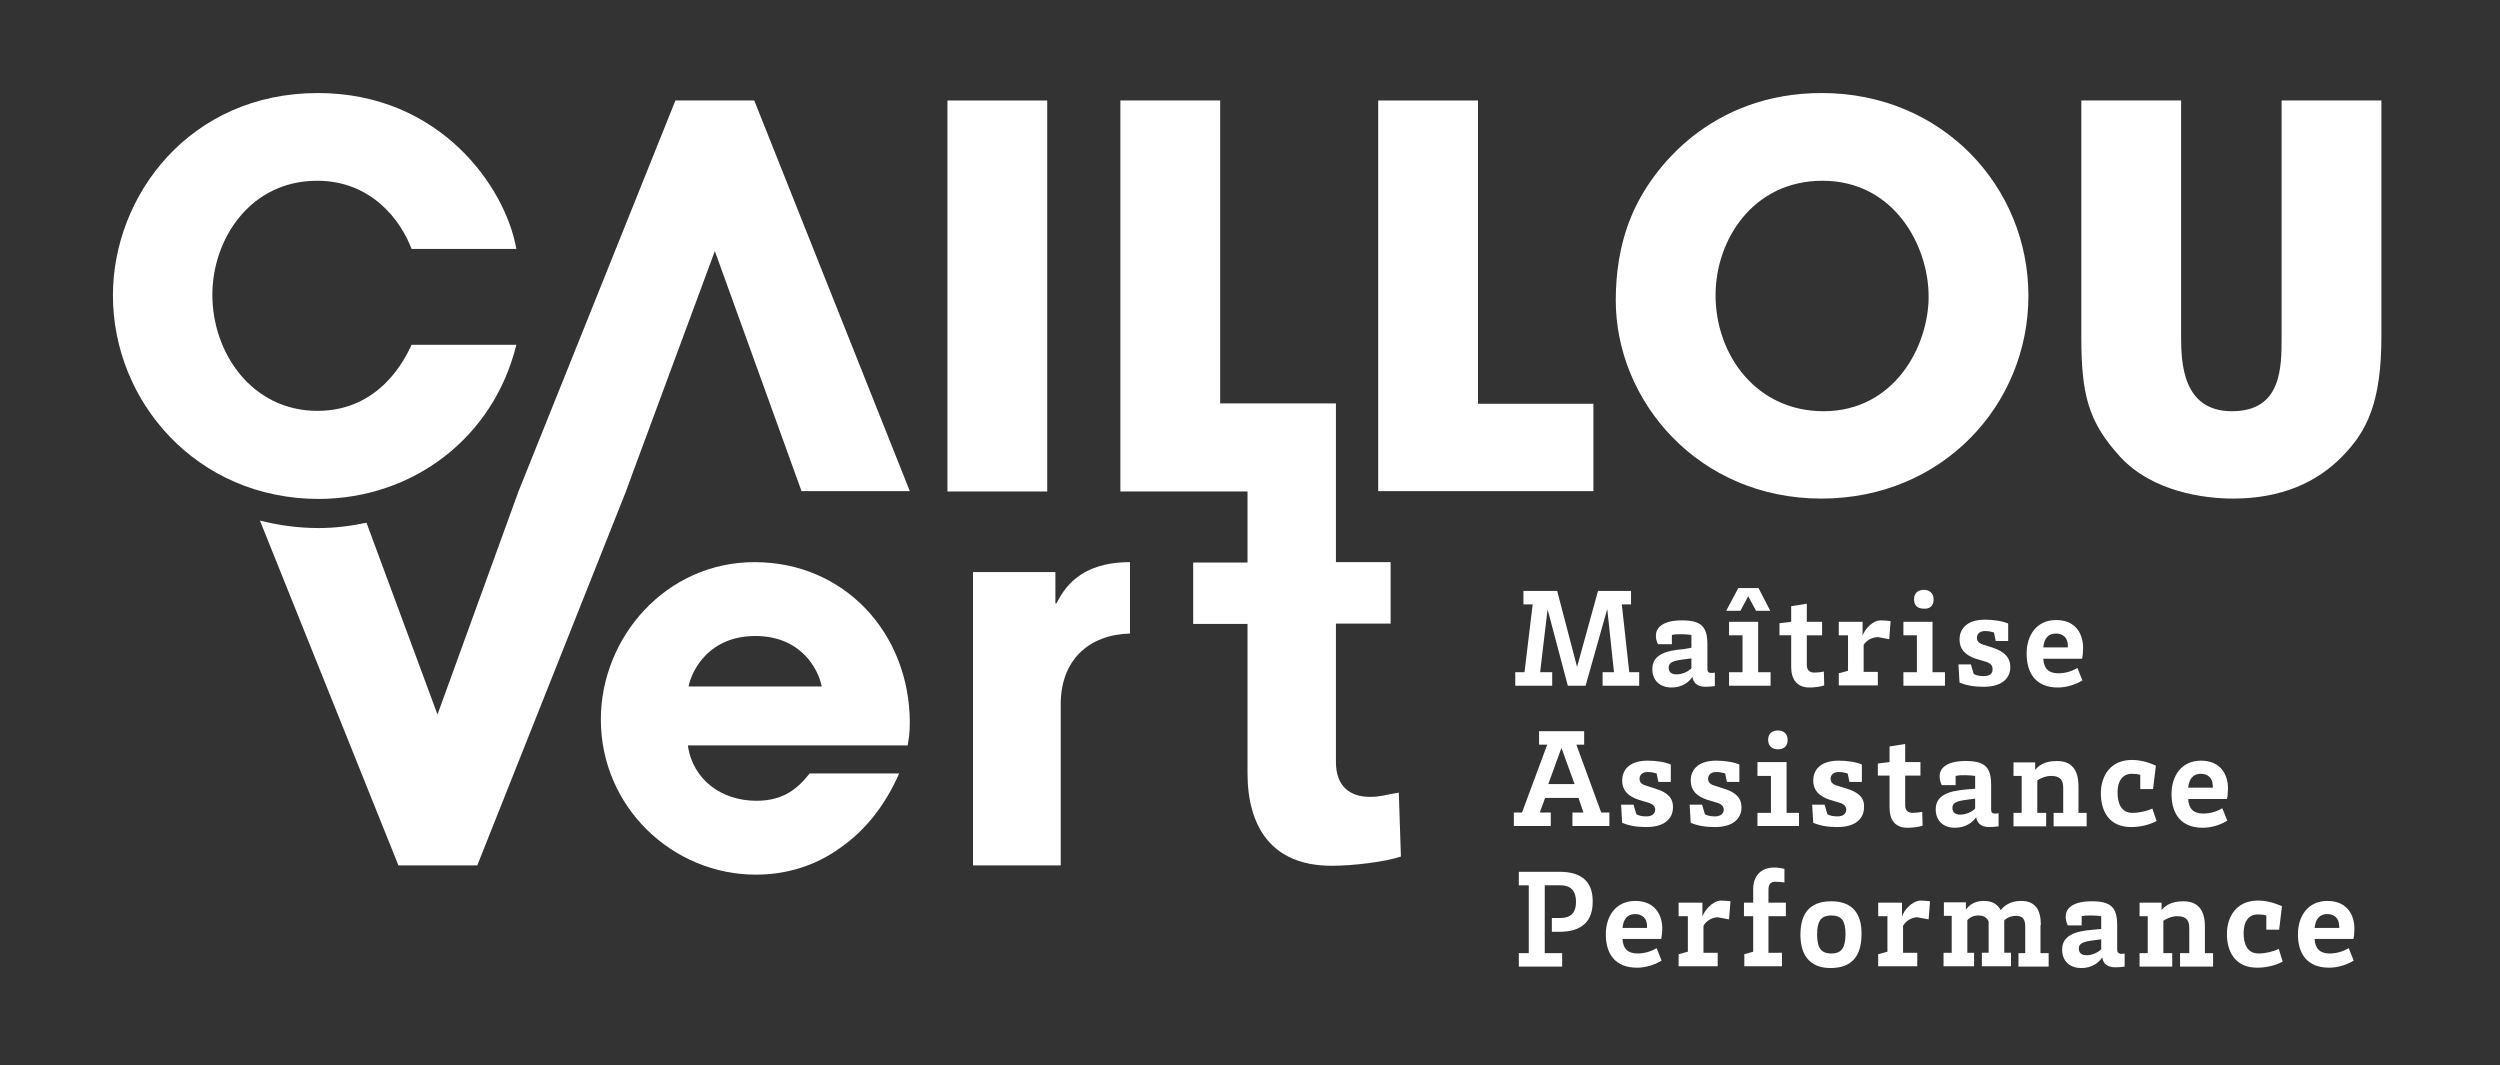 <?xml version="1.0" encoding="utf-8"?>
<!-- Generator: Adobe Illustrator 21.0.0, SVG Export Plug-In . SVG Version: 6.00 Build 0)  -->
<svg version="1.1" id="Calque_1" xmlns="http://www.w3.org/2000/svg" xmlns:xlink="http://www.w3.org/1999/xlink" x="0px" y="0px"
	 viewBox="0 0 704 300" style="enable-background:new 0 0 704 300;" xml:space="preserve">
<rect x="0" y="0" width="704" height="300" fill="#333333" stroke="none"/>
<style type="text/css">
	.st0{fill:#FFFFFF;}
</style>
<g>
	<path class="st0" d="M212.5,158.3c-25.1,0-43.3,21.3-43.3,44.3c0,24.6,20.1,43.7,43.7,43.7c8.5,0,16.7-2.5,23.5-7.4
		c7-4.8,12.8-11.9,16.8-21.1H228c-3.4,4.3-7.4,7.7-15,7.7c-9.7,0-17.9-5.8-19.3-15.6h61.9c0.3-1.9,0.6-3.3,0.6-6.5
		C256.1,178.2,237.7,158.3,212.5,158.3z M193.9,193.3c1-4.9,6-14.2,18.8-14.2s17.7,9.2,18.7,14.2H193.9z"/>
	<rect x="266.8" y="28.3" class="st0" width="28.1" height="110.1"/>
	<polygon class="st0" points="448.7,113.7 416.2,113.7 416.2,28.3 388.1,28.3 388.1,138.3 448.7,138.3 	"/>
	<path class="st0" d="M642.5,28.3v66.5c0,8.8,0,21-14,21c-13.8,0-14.3-13.5-14.3-21V28.3h-28.1v66.5c0,16.2,1.9,24,11,33.9
		c9.1,9.8,23.6,11.7,31.7,11.7c13.7,0,23.7-4.6,30.8-11.9c7-7.1,11-15.3,11-33.8V28.3H642.5z"/>
	<path class="st0" d="M512.9,140.4c34.2,0,58.3-26.5,58.3-57.1c0-30.7-24.2-57.1-58.2-57.1c-30.8,0-47.9,20.7-53.7,34.9
		c-3.3,8-4.3,16.2-4.3,23.5C455,112.9,478.2,140.4,512.9,140.4z M513.2,50.9c20.2,0,29.9,18.3,29.9,32.6c0,14.1-9.7,32.3-29.6,32.3
		c-18.9,0-30.4-15.8-30.4-32.7C483.1,67.5,493.7,50.9,513.2,50.9z"/>
	<path class="st0" d="M385.8,224.4c-5.7,0-9.6-3-9.6-9.8v-39h15.4v-17.3h-15.4v-20h0v-24.7h-32.6V28.3h-28.1v110.1h35.8v20h-15.3
		v17.3h15.3v42c0,14.9,6.6,26.1,23.7,26.1c6.1,0,15.1-1.1,19.5-2.6l-0.6-18C390.2,223.8,388.8,224.4,385.8,224.4z"/>
	<path class="st0" d="M297.5,169.9h-0.3v-8.8H274v82.6h24.7v-45.4c0-12.5,8-19.6,19.5-19.9v-20.1
		C303.9,158.3,299.6,165.9,297.5,169.9z"/>
	<path class="st0" d="M145.4,97.1h-29.5c-1.8,3.9-8.9,18.6-26.5,18.6c-18.3,0-29.6-16.1-29.6-32.7c0-15.6,10.6-32.1,29.5-32.1
		c15.2,0,23.5,11,26.6,19.2h29.5c-3-17.3-21.4-43.9-55.9-43.9c-36,0-57.7,28.8-57.7,57c0,29.8,23.5,57.3,58,57.3
		C116.4,140.4,139,123.2,145.4,97.1z"/>
	<path class="st0" d="M190.2,28.3l-44.2,110.1l0,0l-22.8,62.8l-20-54c-4.3,0.9-8.8,1.5-13.4,1.5c-5.9,0-11.4-0.8-16.6-2.1l39,97.1
		h22.2l41.9-105.4l0,0l1.6-4.4l23.4-63.2l23.9,66.2l0.5,1.4h30.5L212.4,28.3H190.2z"/>
	<path class="st0" d="M439.2,245.5h-11.5v3.8h2.8v19.1h-2.8v3.8h12.2v-3.8H435v-19.1h4.4c3.6,0,4.4,2.3,4.4,4.7
		c0,2.3-0.8,4.5-4.4,4.5h-2.4v3.9h2.1c6.7,0,9.4-3.3,9.4-8.4C448.6,248.8,445.9,245.5,439.2,245.5z"/>
	<path class="st0" d="M468.1,261.5c0-3.9-2.1-7.8-7.6-7.8c-5.5,0-8.3,4.3-8.3,9.4c0,5.5,2.6,9.4,8.8,9.4c2.4,0,5-0.8,6.9-2l-1.4-3.5
		c-1.7,1-3.5,1.5-5.4,1.5c-2.8,0-4.1-1.5-4.2-4.1h10.9C467.9,263.9,468.1,262.5,468.1,261.5z M463.8,261.3h-6.9
		c0.2-2.1,1.1-3.9,3.6-3.9c1.8,0,3.3,1.1,3.3,3.3C463.8,260.9,463.8,261.1,463.8,261.3z"/>
	<path class="st0" d="M479.4,258.1v-3.9h-6.7v3.8h2.6v10l-2.6,0.7v3.4h11v-3.8h-4v-7.6c0.8-1.4,2.3-2.3,4-2.4l3.2,0.6l0.4-5.1
		c-0.8-0.1-1.9-0.2-2.8-0.2C482.1,253.8,480,256.4,479.4,258.1z"/>
	<path class="st0" d="M535.6,258.1v-3.9h-6.7v3.8h2.6v10l-2.6,0.7v3.4h11v-3.8h-4v-7.6c0.8-1.4,2.3-2.3,4-2.4l3.2,0.6l0.4-5.1
		c-0.8-0.1-1.9-0.2-2.8-0.2C538.3,253.8,536.1,256.4,535.6,258.1z"/>
	<path class="st0" d="M596.2,267.5v-7c0-5.1-1.9-6.7-7.2-6.7c-5,0-7.3,1.8-7.3,4.3c0,0.9,0.2,1.7,0.6,2.5h3.9v-2.6
		c1-0.2,1.5-0.2,2.8-0.2c0.8,0,2.1,0.1,2.7,0.2v3.6l-2.2,0.2c-5.3,0.4-8.8,1.7-8.8,5.6c0,3.2,2.1,5.2,5.4,5.2c3,0,4.9-1.5,5.9-3
		c0.2,1.7,1.4,2.8,3.7,2.8c0.9,0,1.8-0.1,2.6-0.2v-3.7c-0.3,0.1-0.7,0.1-1.1,0.1C596.6,268.5,596.2,268.2,596.2,267.5z M591.7,267.3
		c-0.9,0.9-2.5,1.7-4.1,1.7c-1.4,0-2.2-0.6-2.2-1.9c0-1.3,0.9-1.9,4.1-2.3l2.2-0.3V267.3z"/>
	<path class="st0" d="M574.7,260.5c0-4.4-1.6-6.8-5.6-6.8c-2.9,0-4.7,1.3-5.7,2.6c-0.9-1.6-2.2-2.6-4.8-2.6c-2.5,0-4.2,1.2-5,2.5
		v-2.1h-6.2v3.8h2.2v10.4h-2.3v3.8h8.6v-3.8H554v-9.2c0.7-0.7,1.6-1.3,3.2-1.3c1.5,0,2.4,0.7,2.8,1.7v8.8h-1.9v3.8h8.2v-3.8h-1.9
		v-9.1c0.6-0.7,1.9-1.3,3.3-1.3c2,0,2.6,1.1,2.6,3v7.5h-1.9v3.8h8.5v-3.8h-2.3V260.5z"/>
	<path class="st0" d="M663,261.5c0-3.9-2.1-7.8-7.6-7.8c-5.5,0-8.3,4.3-8.3,9.4c0,5.5,2.6,9.4,8.8,9.4c2.4,0,5-0.8,6.9-2l-1.4-3.5
		c-1.7,1-3.5,1.5-5.4,1.5c-2.8,0-4.1-1.5-4.2-4.1h10.9C662.9,263.9,663,262.5,663,261.5z M658.7,261.3h-6.9c0.2-2.1,1.1-3.9,3.6-3.9
		c1.8,0,3.3,1.1,3.3,3.3C658.8,260.9,658.8,261.1,658.7,261.3z"/>
	<path class="st0" d="M636,268.5c-3.2,0-4.2-2.7-4.2-5.8c0-3,1.3-5.2,4-5.2c1,0,1.7,0.1,2.4,0.3v4h3.6l0.8-6.6
		c-1.6-0.7-3.9-1.6-6.8-1.6c-5.9,0-8.7,4.4-8.7,9.4c0,5.1,2.4,9.5,8.5,9.5c2.6,0,5.1-0.6,7.2-1.7l-1.1-3.6
		C640.1,268,637.9,268.5,636,268.5z"/>
	<path class="st0" d="M620.9,260.9c0-4.7-2-7.1-6.1-7.1c-3.6,0-5.2,1.4-6.1,2.5v-2.1h-6.2v3.8h2.3v10.4h-2.3v3.8h9.2v-3.8h-2.5v-9.1
		c0.8-0.6,2.4-1.3,3.9-1.3c2.7,0,3.4,1.3,3.4,3.4v7h-2.6v3.8h9.3v-3.8h-2.3V260.9z"/>
	<path class="st0" d="M498,250.6c0-1.5,0.5-2.3,1.9-2.3c0.9,0,1.9,0.1,2.6,0.2v-3.8c-0.6-0.2-1.8-0.4-2.9-0.4c-4.1,0-5.9,2.8-5.9,6
		v3.9h-2.6v3.8h2.6v10l-2.5,0.7v3.4h10.6v-3.8H498V258h4.9v-3.8H498V250.6z"/>
	<path class="st0" d="M515.7,253.8c-6.4,0-8.7,3.8-8.7,9.4c0,5.5,2.4,9.4,8.5,9.4c6.4,0,8.7-3.9,8.7-9.5
		C524.3,257.6,521.9,253.8,515.7,253.8z M515.7,268.5c-3,0-4-1.7-4-5.4c0-3.6,1-5.3,4-5.3c3.1,0,4,1.7,4,5.4
		C519.6,266.8,518.7,268.5,515.7,268.5z"/>
	<path class="st0" d="M520.1,222.1l-2.9-0.9c-1.3-0.4-1.7-1.1-1.7-1.9c0-1,0.7-1.9,2.3-1.9c1,0,1.8,0.2,2.5,0.4l0.5,2.4h3.5v-4.9
		c-1.5-0.7-4.1-1.1-6.5-1.1c-5.6,0-7.2,3-7.2,5.6c0,2.7,1.6,4.4,4.6,5.4l3,0.9c1.2,0.4,1.7,1.1,1.7,1.9c0,1.2-1,1.9-2.5,1.9
		c-1.1,0-2.1-0.2-2.8-0.6l-0.8-2.7h-3.5l0.3,5.1c1.9,0.8,4,1.2,6.8,1.2c5.6,0,7.5-2.8,7.5-5.5C525.1,224.7,523.4,223.1,520.1,222.1z
		"/>
	<path class="st0" d="M606.1,227.7c-1.5,0.7-3.7,1.2-5.6,1.2c-3.2,0-4.2-2.7-4.2-5.8c0-3,1.3-5.2,4-5.2c1,0,1.7,0.1,2.4,0.3v4h3.6
		l0.8-6.6c-1.6-0.7-3.9-1.6-6.8-1.6c-5.9,0-8.7,4.4-8.7,9.4c0,5.1,2.4,9.5,8.5,9.5c2.6,0,5.1-0.6,7.2-1.7L606.1,227.7z"/>
	<path class="st0" d="M627.4,222c0-3.9-2.1-7.8-7.6-7.8c-5.5,0-8.3,4.3-8.3,9.4c0,5.5,2.6,9.5,8.8,9.5c2.4,0,5-0.8,6.9-2l-1.4-3.5
		c-1.7,1-3.5,1.5-5.4,1.5c-2.8,0-4.1-1.5-4.2-4.1h10.9C627.3,224.3,627.4,223,627.4,222z M623.1,221.8h-6.9c0.2-2.1,1.1-3.9,3.6-3.9
		c1.8,0,3.3,1.1,3.3,3.3C623.2,221.3,623.2,221.5,623.1,221.8z"/>
	<path class="st0" d="M485.5,222.1l-2.8-0.9c-1.3-0.4-1.7-1.1-1.7-1.9c0-1,0.7-1.9,2.3-1.9c1,0,1.8,0.2,2.5,0.4l0.5,2.4h3.5v-4.9
		c-1.5-0.7-4.1-1.1-6.5-1.1c-5.6,0-7.2,3-7.2,5.6c0,2.7,1.6,4.4,4.6,5.4l3,0.9c1.2,0.4,1.7,1.1,1.7,1.9c0,1.2-1,1.9-2.5,1.9
		c-1.1,0-2.1-0.2-2.8-0.6l-0.8-2.7h-3.5l0.3,5.1c1.9,0.8,4,1.2,6.8,1.2c5.6,0,7.5-2.8,7.5-5.5C490.4,224.7,488.8,223.1,485.5,222.1z
		"/>
	<path class="st0" d="M500.7,211c1.4,0,2.7-0.7,2.7-2.6c0-1.9-1.3-2.7-2.7-2.7c-1.6,0-2.8,0.8-2.8,2.7
		C498,210.3,499.2,211,500.7,211z"/>
	<path class="st0" d="M578.3,228.9v3.8h9.3v-3.8h-2.3v-7.5c0-4.7-2-7.1-6.1-7.1c-3.6,0-5.2,1.4-6.1,2.5v-2.1H567v3.8h2.3v10.4h-2.3
		v3.8h9.2v-3.8h-2.5v-9.1c0.7-0.6,2.4-1.3,3.9-1.3c2.7,0,3.4,1.3,3.4,3.4v7H578.3z"/>
	<path class="st0" d="M436.7,228.8h-3.1l1.5-4.1h9.4l1.4,4.1h-3.1v3.8h10.4v-3.8h-2.3l-7-19.1h2.2v-3.8h-12.7v3.8h2.3l-7.1,19.1
		h-2.3v3.8h10.4V228.8z M439.7,210.6l3.7,10.2h-7.4L439.7,210.6z"/>
	<path class="st0" d="M532.1,227.5c0,3.2,1.4,5.6,5.1,5.6c1.3,0,3.2-0.2,4.2-0.6l-0.1-3.9c-0.8,0.2-2.1,0.3-2.7,0.3
		c-1.2,0-2.1-0.6-2.1-2.1v-8.4h4.3v-3.8h-4.3v-5.1l-4.4,0.7v4.4l-3.3,0.4v3.4h3.3V227.5z"/>
	<path class="st0" d="M466.2,222.1l-2.8-0.9c-1.3-0.4-1.7-1.1-1.7-1.9c0-1,0.7-1.9,2.3-1.9c1,0,1.8,0.2,2.5,0.4l0.5,2.4h3.5v-4.9
		c-1.5-0.7-4.1-1.1-6.5-1.1c-5.6,0-7.2,3-7.2,5.6c0,2.7,1.6,4.4,4.6,5.4l3,0.9c1.2,0.4,1.7,1.1,1.7,1.9c0,1.2-1,1.9-2.5,1.9
		c-1.1,0-2.1-0.2-2.8-0.6l-0.8-2.7h-3.5l0.3,5.1c1.9,0.8,4,1.2,6.8,1.2c5.6,0,7.5-2.8,7.5-5.5C471.2,224.7,469.5,223.1,466.2,222.1z
		"/>
	<path class="st0" d="M556.5,230.1c0.2,1.7,1.4,2.8,3.7,2.8c0.9,0,1.8-0.1,2.6-0.2v-3.7c-0.3,0.1-0.7,0.1-1.1,0.1
		c-0.6,0-1-0.3-1-1.1v-7c0-5.1-1.9-6.7-7.2-6.7c-5,0-7.3,1.8-7.3,4.3c0,0.9,0.2,1.7,0.6,2.5h3.9v-2.6c1-0.2,1.5-0.2,2.8-0.2
		c0.8,0,2.1,0.1,2.7,0.2v3.6l-2.3,0.2c-5.3,0.4-8.8,1.7-8.8,5.6c0,3.2,2.1,5.2,5.4,5.2C553.5,233.1,555.5,231.6,556.5,230.1z
		 M549.8,227.5c0-1.3,0.9-1.9,4.1-2.3l2.3-0.3v2.8c-0.9,0.9-2.5,1.7-4.2,1.7C550.6,229.4,549.8,228.8,549.8,227.5z"/>
	<polygon class="st0" points="503.1,214.6 494.9,214.6 494.9,218.5 498.7,218.5 498.7,228.9 494.9,228.9 494.9,232.6 506.6,232.6 
		506.6,228.9 503.1,228.9 	"/>
	<path class="st0" d="M558.6,190.4c-1.1,0-2.1-0.2-2.8-0.6l-0.8-2.7h-3.5l0.3,5.1c1.9,0.8,4,1.2,6.8,1.2c5.6,0,7.5-2.8,7.5-5.5
		c0-2.8-1.7-4.4-4.9-5.5l-2.8-0.9c-1.3-0.4-1.7-1.1-1.7-1.9c0-1,0.7-1.9,2.3-1.9c1,0,1.8,0.2,2.5,0.4l0.5,2.4h3.5v-4.9
		c-1.5-0.7-4.1-1.1-6.5-1.1c-5.6,0-7.2,3-7.2,5.6c0,2.7,1.6,4.4,4.6,5.4l3,0.9c1.2,0.4,1.7,1.1,1.7,1.9
		C561.2,189.8,560.2,190.4,558.6,190.4z"/>
	<path class="st0" d="M579.5,193.6c2.4,0,5-0.8,6.9-2l-1.4-3.5c-1.7,1-3.5,1.5-5.4,1.5c-2.8,0-4.1-1.5-4.2-4.1h10.9
		c0.2-0.7,0.3-2.1,0.3-3.1c0-3.9-2.1-7.8-7.6-7.8c-5.5,0-8.3,4.3-8.3,9.4C570.7,189.6,573.3,193.6,579.5,193.6z M579,178.4
		c1.8,0,3.3,1.1,3.3,3.3c0,0.1,0,0.3,0,0.6h-6.9C575.6,180.1,576.5,178.4,579,178.4z"/>
	<polygon class="st0" points="536,189.3 536,193.1 547.7,193.1 547.7,189.3 544.2,189.3 544.2,175.1 536,175.1 536,178.9 
		539.8,178.9 539.8,189.3 	"/>
	<path class="st0" d="M474.1,182.8c-5.3,0.4-8.8,1.7-8.8,5.6c0,3.2,2.1,5.2,5.4,5.2c3,0,4.9-1.5,5.9-3c0.2,1.7,1.4,2.8,3.7,2.8
		c0.9,0,1.8-0.1,2.6-0.2v-3.8c-0.3,0.1-0.7,0.1-1.1,0.1c-0.6,0-1-0.3-1-1.1v-7c0-5.1-1.9-6.7-7.2-6.7c-5,0-7.3,1.8-7.3,4.3
		c0,0.9,0.2,1.7,0.6,2.4h3.9v-2.6c1-0.2,1.5-0.2,2.8-0.2c0.8,0,2.1,0.1,2.7,0.2v3.6L474.1,182.8z M476.3,188.2
		c-0.9,0.9-2.5,1.7-4.2,1.7c-1.4,0-2.2-0.6-2.2-1.9c0-1.3,0.9-1.9,4.1-2.3l2.3-0.3V188.2z"/>
	<polygon class="st0" points="492.3,167.9 494.5,172 498.5,172 495.2,165.6 489.5,165.6 486.1,172 490.1,172 	"/>
	<polygon class="st0" points="438.5,166.4 429,166.4 429,170.2 431.6,170.2 429.3,189.3 426.7,189.3 426.7,193.1 437.1,193.1 
		437.1,189.3 433.7,189.3 435.8,171.6 441.5,193.1 446.5,193.1 452.6,171.5 454.5,189.3 451.3,189.3 451.3,193.1 461.6,193.1 
		461.6,189.3 458.8,189.3 456.7,170.2 459.3,170.2 459.3,166.4 450,166.4 444.1,187.8 	"/>
	<path class="st0" d="M528.8,179.4l3.2,0.6l0.4-5.1c-0.8-0.1-1.9-0.2-2.8-0.2c-2.4,0-4.5,2.6-5.1,4.3v-3.9h-6.7v3.8h2.6v10l-2.6,0.7
		v3.4h11v-3.8h-4v-7.6C525.6,180.3,527.1,179.5,528.8,179.4z"/>
	<path class="st0" d="M509.5,193.6c1.3,0,3.2-0.2,4.2-0.6l-0.1-3.9c-0.8,0.2-2.1,0.3-2.7,0.3c-1.2,0-2.1-0.6-2.1-2.1v-8.4h4.3v-3.8
		h-4.3V170l-4.4,0.7v4.4l-3.3,0.4v3.4h3.3v9C504.4,191.1,505.9,193.6,509.5,193.6z"/>
	<path class="st0" d="M544.5,168.8c0-1.9-1.3-2.7-2.7-2.7c-1.6,0-2.8,0.8-2.8,2.7c0,1.9,1.2,2.6,2.8,2.6
		C543.2,171.5,544.5,170.8,544.5,168.8z"/>
	<polygon class="st0" points="498.6,189.3 495.1,189.3 495.1,175.1 486.9,175.1 486.9,178.9 490.7,178.9 490.7,189.3 486.9,189.3 
		486.9,193.1 498.6,193.1 	"/>
</g>
</svg>
